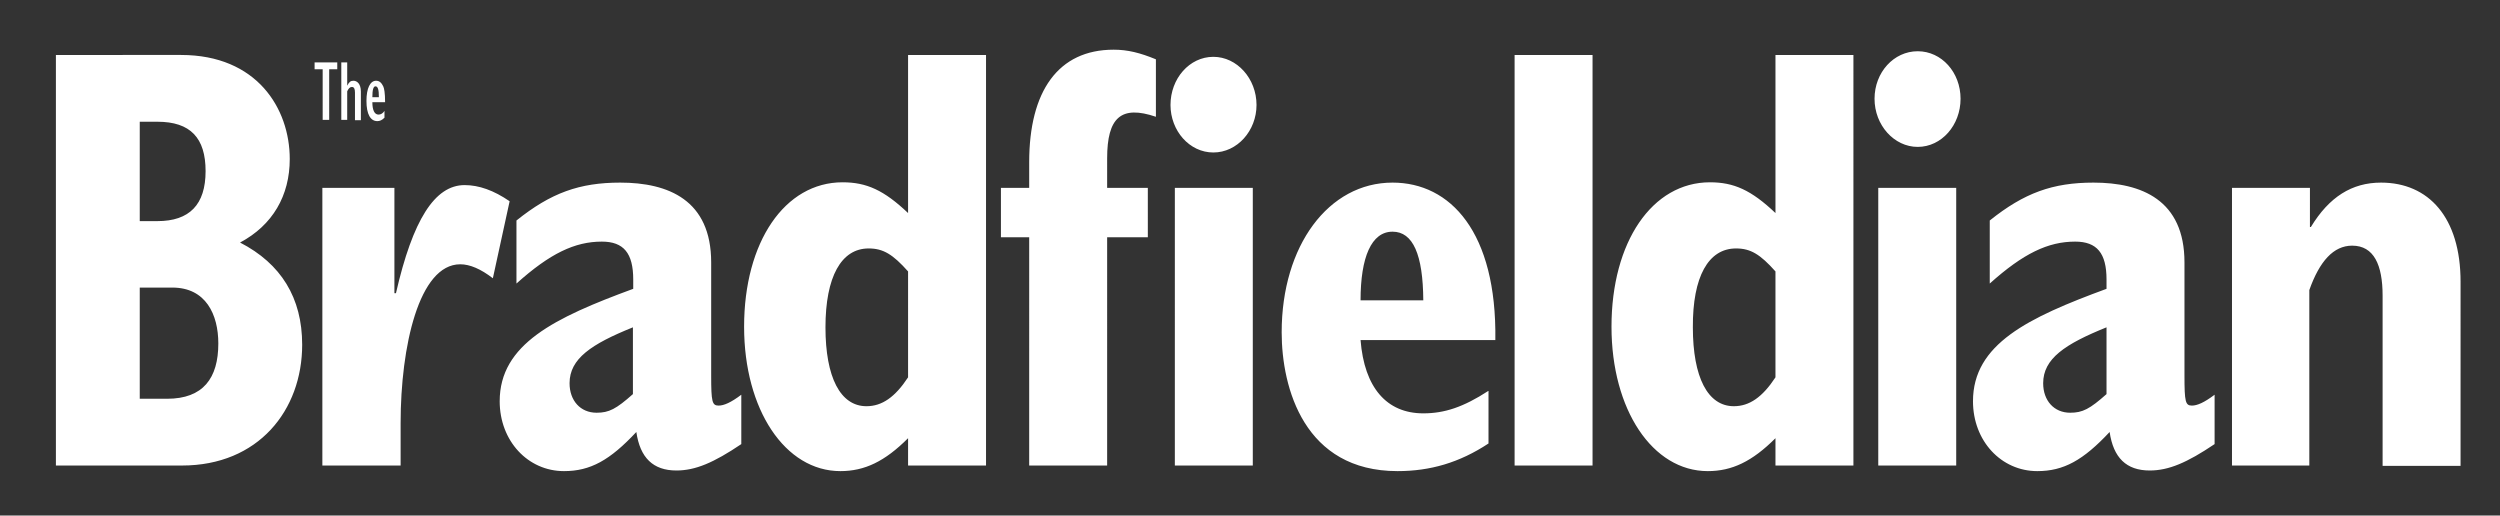 <?xml version="1.0" encoding="utf-8"?>
<!-- Generator: Adobe Illustrator 23.0.1, SVG Export Plug-In . SVG Version: 6.00 Build 0)  -->
<svg version="1.1" id="Layer_1" xmlns="http://www.w3.org/2000/svg" xmlns:xlink="http://www.w3.org/1999/xlink" x="0px" y="0px"
	 viewBox="0 0 805 166" style="enable-background:new 0 0 805 166;" xml:space="preserve">
<rect x="0" y="0" width="805" height="166" fill="#333333" stroke="none"/>
<style type="text/css">
	.st0{fill:#FFFFFF;}
</style>
<g>
	<path class="st0" d="M18,149.9h40.6c24.6,0,38.7-17.8,38.7-38.9c0-15.1-6.8-26.1-20-32.9c10.5-5.6,16-15.1,16-26.9
		c0-16.3-10.6-33.5-35-33.5H18V149.9L18,149.9z M45,128.4V92.6h10.5c10.8,0,14.8,8.7,14.8,18c0,11.2-4.9,17.8-16.5,17.8H45L45,128.4
		z M45,71.1V39.2h5.7c10.6,0,15.5,5.2,15.5,15.9c0,10.8-5.2,16.1-15.5,16.1H45L45,71.1z M103.9,149.9H129v-13.7
		c0-24.6,5.9-51.1,19.2-51.1c3.1,0,6.6,1.5,10.5,4.5l5.4-24.8c-5.1-3.5-9.9-5.2-14.5-5.2c-9.6,0-16.7,11.2-22.1,34.8H127V60.5h-23.2
		V149.9L103.9,149.9z M238.7,127.1c-3.3,2.5-5.6,3.5-7.3,3.5c-2.1,0-2.4-1.2-2.4-9.7V84.5c0-20.1-13.8-25.7-29.3-25.7
		c-13.1,0-22.3,3.3-33.4,12.2v20.3c10.8-9.7,18.8-13.5,27.5-13.5c7,0,10.1,3.7,10.1,12.2V93c-25.3,9.3-43,17.8-43,36.2
		c0,12.8,9.1,22.5,20.7,22.5c8.5,0,14.8-3.5,23.3-12.6c1.2,8.3,5.4,12.4,12.9,12.4c6.1,0,12-2.5,20.9-8.5V127.1L238.7,127.1z
		 M203.8,126.9c-5.4,4.8-7.7,6-11.7,6c-5.2,0-8.7-3.9-8.7-9.5c0-7.9,7-12.6,20.4-18V126.9L203.8,126.9z M292.4,149.9h25.1V17.7
		h-25.1v50.9c-7.8-7.4-13.4-9.9-21.1-9.9c-18.6,0-31.7,19.2-31.7,46.5c0,26.7,13.2,46.5,31,46.5c7.8,0,14.3-3.1,21.8-10.6V149.9
		L292.4,149.9z M292.4,121.5c-4.2,6.4-8.4,9.3-13.4,9.3c-8.4,0-13.2-9.3-13.2-25.4c0-16.3,5.1-25.4,13.9-25.4
		c4.7,0,7.8,1.9,12.7,7.4V121.5L292.4,121.5z M331.4,149.9h25.1V76.4h13.1V60.5h-13.1V51c0-13.2,4.5-17.2,15.7-13.4V19.1
		c-5.1-2.1-9.1-3.1-13.6-3.1c-17.9,0-27.2,13.4-27.2,36.2v8.3h-9.1v15.9h9.1V149.9L331.4,149.9z M378.3,149.9h25.1V60.5h-25.1V149.9
		L378.3,149.9z M376.9,33.8c0,8.3,6.1,15.3,13.8,15.3c7.7,0,13.9-7,13.9-15.3c0-8.5-6.3-15.5-13.9-15.5
		C383,18.3,376.9,25.3,376.9,33.8L376.9,33.8z M479.2,125.9c-8,5.2-14.1,7.2-20.9,7.2c-11.8,0-19-8.3-20.2-23.6h43.4
		c0.5-34.8-14.5-50.7-33.1-50.7c-20.6,0-35.7,20.3-35.7,48.2c0,18,7.3,44.7,37.3,44.7c10.5,0,19.9-2.7,29.3-8.9V125.9L479.2,125.9z
		 M438.1,96.7c0-13.9,3.5-22.1,10.3-22.1c6.6,0,9.8,7.4,9.9,22.1H438.1L438.1,96.7z M487.7,149.9h25.1V17.7h-25.1V149.9L487.7,149.9
		z M571.7,149.9h25.1V17.7h-25.1v50.9c-7.8-7.4-13.4-9.9-21.1-9.9c-18.6,0-31.7,19.2-31.7,46.5c0,26.7,13.2,46.5,31,46.5
		c7.8,0,14.3-3.1,21.8-10.6V149.9L571.7,149.9z M571.7,121.5c-4.2,6.4-8.4,9.3-13.4,9.3c-8.4,0-13.2-9.3-13.2-25.4
		C545,89.1,550.1,80,559,80c4.7,0,7.8,1.9,12.7,7.4V121.5L571.7,121.5z M604.8,149.9h25.1V60.5h-25.1V149.9L604.8,149.9z
		 M617.5,16.5c-7.7,0-13.9,6.8-13.9,15.3c0,8.5,6.3,15.5,13.9,15.5c7.7,0,13.8-7,13.8-15.5C631.3,23.3,625.2,16.5,617.5,16.5
		L617.5,16.5z M713.1,127.1c-3.3,2.5-5.6,3.5-7.3,3.5c-2.1,0-2.4-1.2-2.4-9.7V84.5c0-20.1-13.8-25.7-29.3-25.7
		c-13.1,0-22.3,3.3-33.4,12.2v20.3c10.8-9.7,18.8-13.5,27.5-13.5c7,0,10.1,3.7,10.1,12.2V93c-25.3,9.3-43,17.8-43,36.2
		c0,12.8,9.1,22.5,20.7,22.5c8.5,0,14.8-3.5,23.3-12.6c1.2,8.3,5.4,12.4,12.9,12.4c6.1,0,12-2.5,20.9-8.5V127.1L713.1,127.1z
		 M678.3,126.9c-5.4,4.8-7.7,6-11.7,6c-5.2,0-8.7-3.9-8.7-9.5c0-7.9,7-12.6,20.4-18V126.9L678.3,126.9z M718.5,149.9h25.1V93.4
		c3.3-9.3,7.8-14.3,13.8-14.3c7,0,9.8,6.2,9.8,16.1v54.8h25.1V90.7c0-20.7-10.3-31.9-25.6-31.9c-9.4,0-16.7,4.6-22.6,14.3h-0.3V60.5
		h-25.1V149.9L718.5,149.9z"/>
	<path class="st0" d="M103.9,38.6h2.1V22.3h2.6v-2.2h-7.3v2.2h2.6V38.6L103.9,38.6z M109.9,38.6h1.9v-9.2c0.4-0.9,0.9-1.4,1.5-1.4
		c0.7,0,1,0.6,1,1.8v8.9h1.9v-9.2c0-2.6-1.3-3.5-2.4-3.5c-0.9,0-1.4,0.4-2,1.6h0v-7.5h-1.9V38.6L109.9,38.6z M123.8,35.7
		c-0.5,0.8-1.2,1.2-1.9,1.2c-1.3,0-2-1.4-2-4h4.1c0-3-0.3-4.5-0.6-5.1c-0.5-1-1.1-1.8-2.3-1.8c-1.9,0-3.1,2.4-3.1,6.5
		c0,4.3,1.3,6.5,3.5,6.5c0.8,0,1.5-0.3,2.3-1.1V35.7L123.8,35.7z M119.9,31.3c0-2.3,0.3-3.5,1-3.5c0.8,0,1.1,1.1,1.1,3.5H119.9
		L119.9,31.3z"/>
</g>
</svg>

